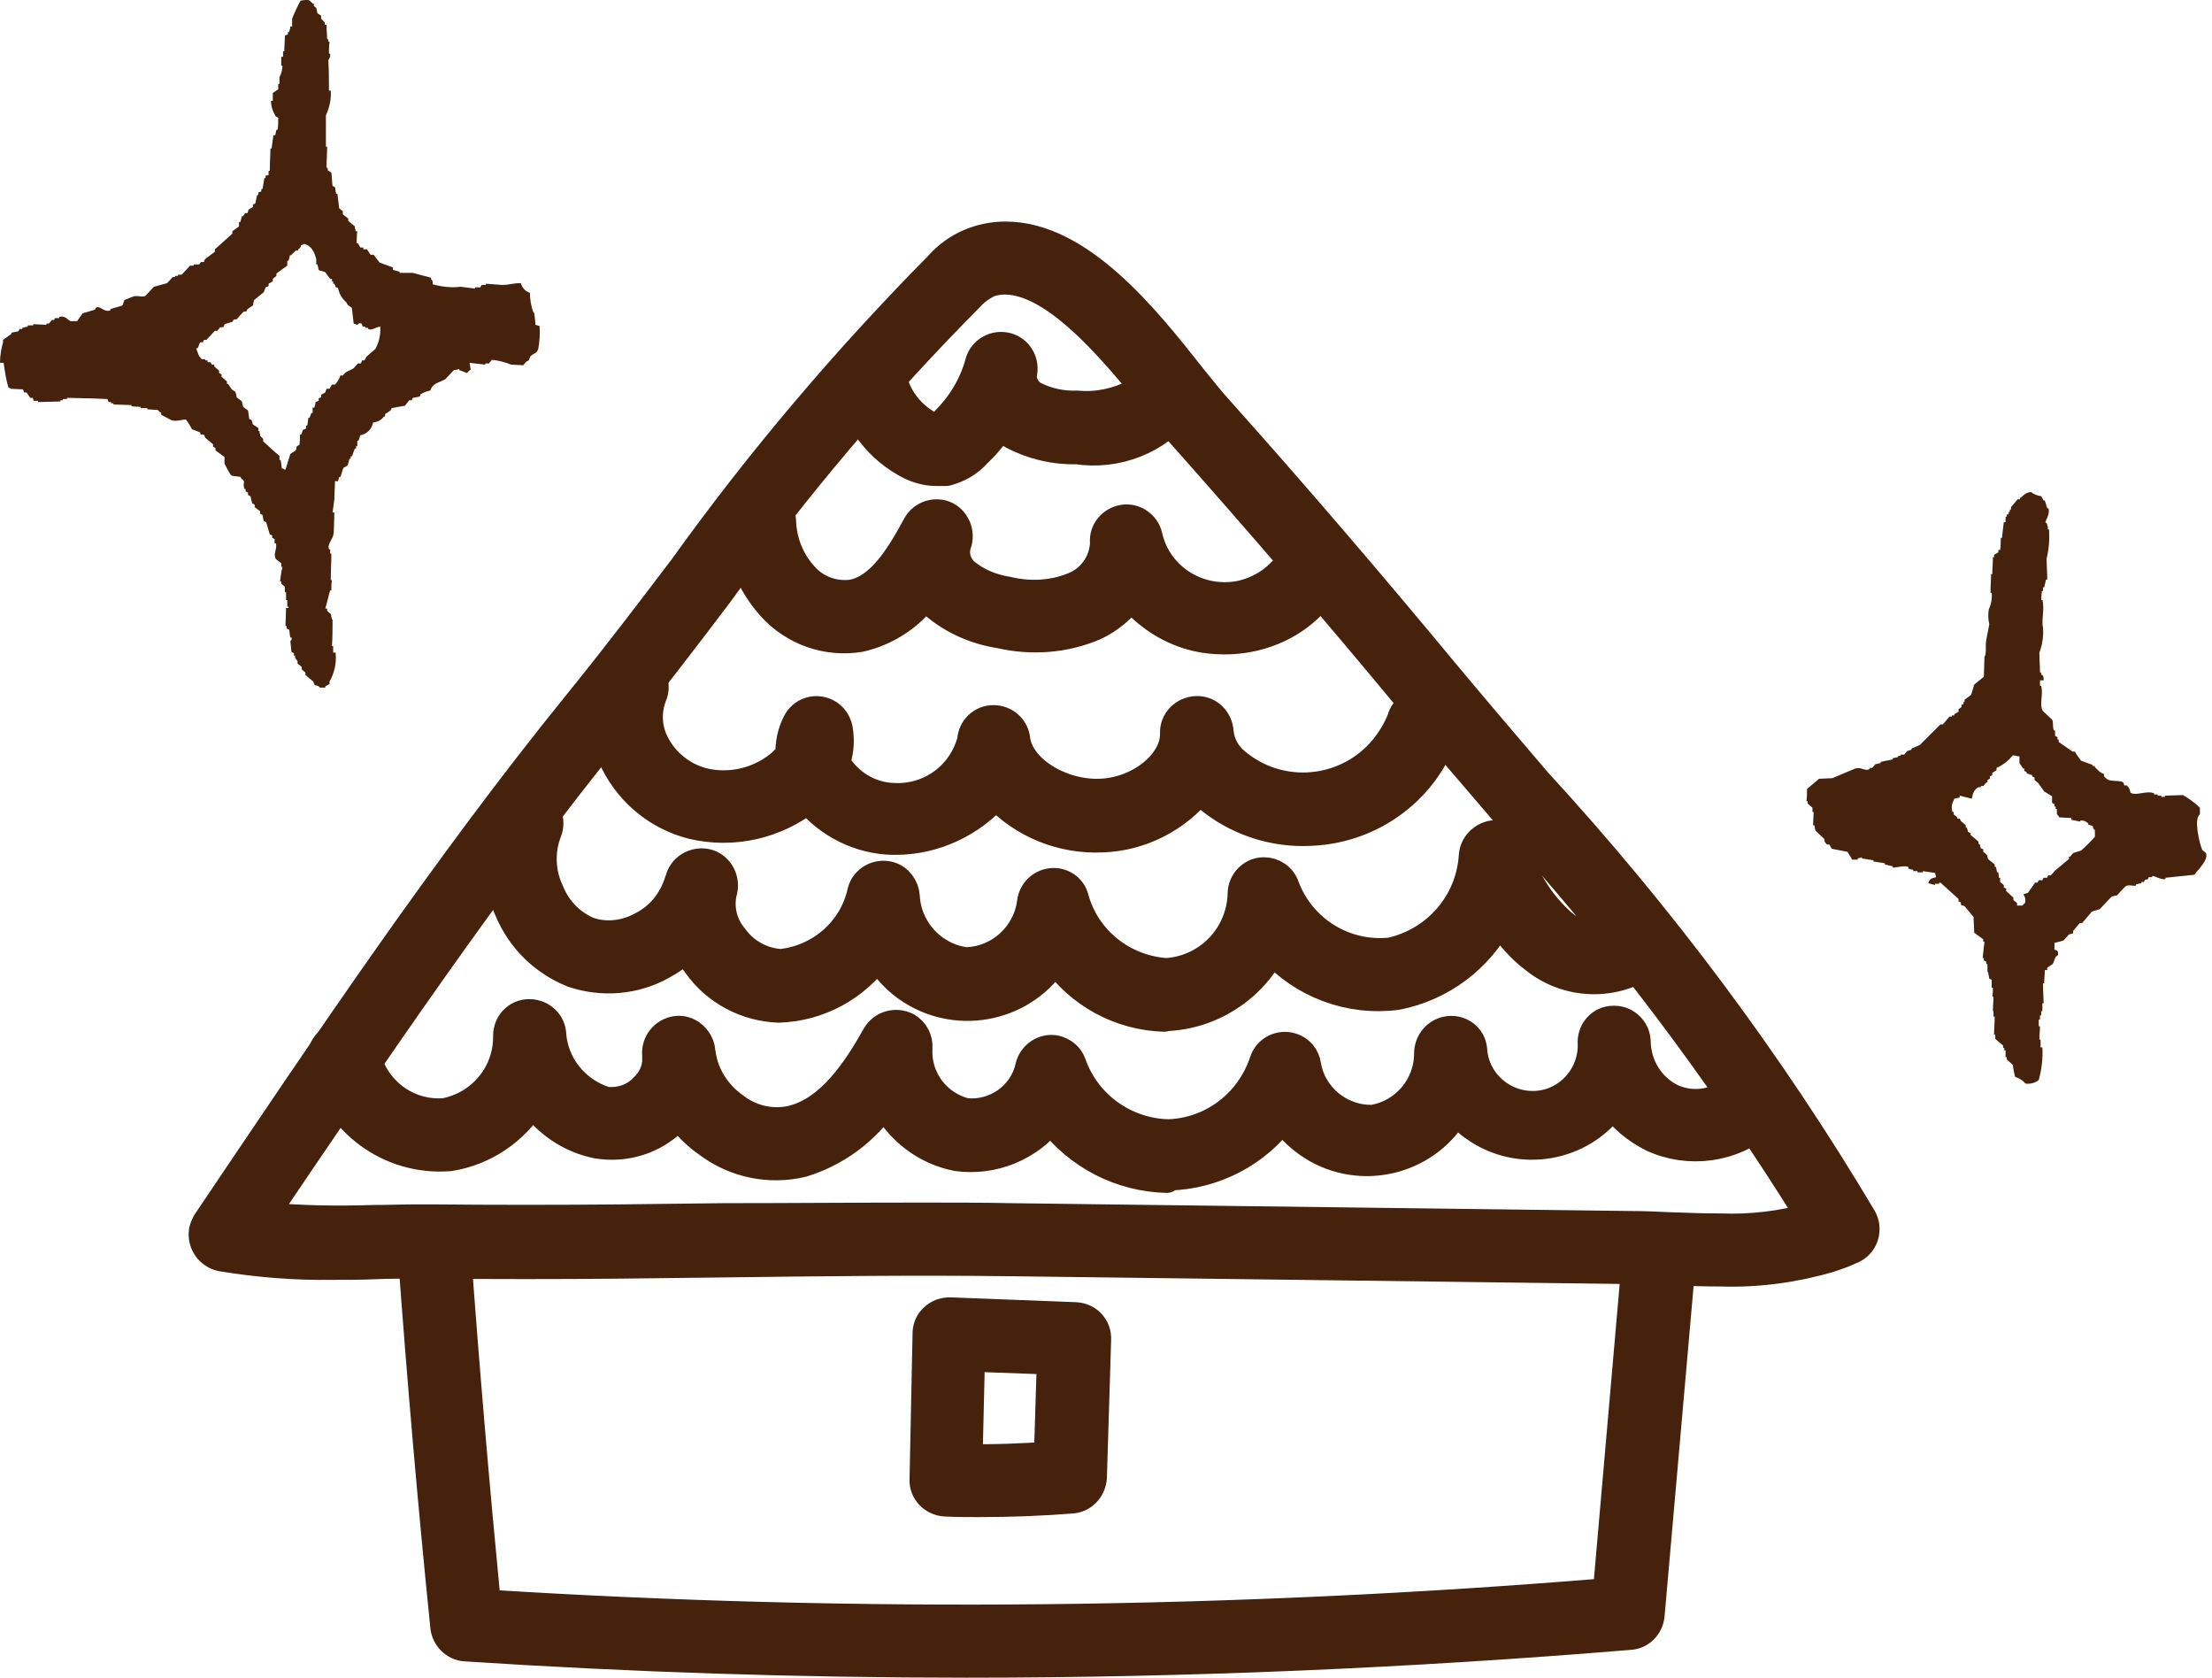 <?xml version="1.0" encoding="utf-8"?>
<!-- Generator: Adobe Illustrator 22.1.0, SVG Export Plug-In . SVG Version: 6.00 Build 0)  -->
<svg version="1.1" id="icon_建てる" xmlns="http://www.w3.org/2000/svg" xmlns:xlink="http://www.w3.org/1999/xlink" x="0px"
	 y="0px" width="36.65px" height="27.79px" viewBox="0 0 36.65 27.79" style="enable-background:new 0 0 36.65 27.79;"
	 xml:space="preserve">
<style type="text/css">
	.st0{fill:#46210C;stroke:#46210C;stroke-width:0.5;stroke-linecap:round;stroke-linejoin:round;}
	.st1{fill:#46210C;}
</style>
<g id="レイヤー_1" transform="translate(0 0)">
	<path id="パス_148" class="st0" d="M28.51,21.06c-0.29,0-0.57-0.01-0.86-0.02c-0.21-0.01-0.42-0.01-0.63-0.02l-10.28-0.13
		c-1.58-0.02-3.16,0-4.75,0.02l-1.71,0.02c-1.05,0.01-2.09,0.01-3.14,0H6.92c-0.24,0-0.48,0-0.71,0.01s-0.47,0.01-0.7,0.01
		c-0.62,0.01-1.23-0.04-1.84-0.14c-0.19-0.04-0.32-0.22-0.29-0.42c0.01-0.05,0.03-0.09,0.05-0.13c1.94-2.88,3.94-5.87,6.17-8.62
		c0.6-0.74,1.18-1.5,1.74-2.24c1.27-1.77,2.69-3.44,4.22-4.99c0.28-0.32,0.68-0.49,1.1-0.49c1.22,0,2.3,1.35,3.08,2.34
		c0.17,0.21,0.32,0.4,0.45,0.54c1.26,1.41,2.51,2.87,3.72,4.33c0.5,0.6,1.02,1.21,1.55,1.83c2.04,2.22,3.85,4.64,5.39,7.23
		c0.09,0.17,0.03,0.39-0.14,0.48c-0.01,0-0.01,0.01-0.02,0.01c-0.13,0.06-0.26,0.11-0.39,0.15C29.72,21,29.11,21.08,28.51,21.06z
		 M15.26,20.17c0.5,0,0.99,0,1.49,0.01l10.28,0.13c0.21,0,0.42,0.01,0.64,0.02c0.27,0.01,0.55,0.02,0.83,0.02
		c0.51,0.02,1.02-0.04,1.52-0.18c-1.49-2.4-3.19-4.66-5.1-6.75c-0.53-0.62-1.06-1.23-1.56-1.84c-1.2-1.45-2.45-2.9-3.7-4.31
		c-0.14-0.15-0.3-0.35-0.47-0.57c-0.73-0.91-1.88-2.33-2.8-2.03c-0.13,0.06-0.24,0.14-0.33,0.24c-1.51,1.52-2.9,3.16-4.15,4.9
		c-0.56,0.74-1.14,1.5-1.75,2.25c-2.09,2.58-3.98,5.38-5.82,8.1c0.61,0.06,1.23,0.07,1.85,0.05c0.24,0,0.48-0.01,0.73-0.01h0.24
		c1.04,0.01,2.08,0.01,3.13,0l1.7-0.02C13.08,20.18,14.17,20.17,15.26,20.17L15.26,20.17z"/>
	<path id="パス_149" class="st0" d="M16.02,27.54c-2.78,0-5.55-0.09-8.31-0.27c-0.17-0.01-0.31-0.15-0.33-0.32
		c-0.21-2.06-0.39-4.15-0.54-6.21c-0.01-0.2,0.13-0.37,0.33-0.38c0.19-0.02,0.36,0.13,0.38,0.32c0,0,0,0.01,0,0.01
		c0.14,1.95,0.31,3.93,0.5,5.89c6.19,0.39,12.41,0.32,18.59-0.19l0.48-5.5c0.02-0.19,0.19-0.34,0.39-0.32
		c0.2,0.02,0.34,0.19,0.33,0.39c0,0,0,0,0,0l-0.51,5.8c-0.02,0.17-0.15,0.31-0.33,0.32C23.37,27.38,19.69,27.54,16.02,27.54z"/>
	<path id="パス_150" class="st0" d="M16.23,24.88c-0.19,0-0.38,0-0.57-0.01c-0.19-0.01-0.35-0.17-0.34-0.36l0.05-2.42
		c0-0.1,0.04-0.19,0.11-0.25c0.07-0.07,0.16-0.1,0.26-0.1l2.08,0.08c0.2,0.01,0.35,0.17,0.34,0.37l-0.07,2.28
		c-0.01,0.18-0.14,0.33-0.32,0.35C17.26,24.86,16.74,24.88,16.23,24.88z M16.03,24.17c0.45,0.01,0.9-0.01,1.35-0.04l0.05-1.61
		l-1.36-0.05L16.03,24.17z"/>
	<path id="パス_151" class="st0" d="M15.51,7.8C15.33,7.8,15.15,7.74,15,7.65c-0.51-0.29-0.85-0.8-0.94-1.38
		c-0.03-0.2,0.11-0.38,0.3-0.4c0.2-0.03,0.38,0.11,0.4,0.3l0,0c0.05,0.36,0.27,0.67,0.58,0.86c0.05,0.04,0.11,0.06,0.18,0.06
		c0.06-0.02,0.11-0.06,0.15-0.11c0.27-0.27,0.47-0.6,0.57-0.97l0,0c0.05-0.19,0.25-0.3,0.44-0.25c0.19,0.05,0.3,0.25,0.25,0.44l0,0
		C16.92,6.35,17,6.5,17.14,6.57c0.22,0.11,0.47,0.16,0.71,0.15c0.33,0.03,0.66-0.04,0.95-0.19c0.03-0.08,0.08-0.15,0.16-0.2
		l0.13-0.08c0.17-0.11,0.39-0.06,0.49,0.11c0.08,0.12,0.07,0.27,0,0.39c-0.41,0.53-1.08,0.79-1.74,0.69
		c-0.37,0.01-0.74-0.08-1.06-0.25c-0.08-0.05-0.15-0.1-0.21-0.16c-0.11,0.17-0.24,0.33-0.39,0.47c-0.13,0.15-0.31,0.25-0.5,0.3
		C15.62,7.8,15.57,7.8,15.51,7.8z"/>
	<path id="パス_152" class="st0" d="M20.29,10.59c-0.18,0-0.36-0.02-0.54-0.07c-0.4-0.11-0.75-0.35-1.01-0.66
		c-0.16,0.21-0.37,0.39-0.61,0.5c-0.49,0.21-1.04,0.25-1.56,0.13c-0.39-0.06-0.76-0.22-1.06-0.47c-0.06-0.06-0.12-0.12-0.17-0.19
		c-0.26,0.36-0.65,0.62-1.09,0.72c-0.54,0.09-1.09-0.1-1.46-0.51c-0.34-0.38-0.54-0.86-0.56-1.36c-0.01-0.2,0.14-0.37,0.33-0.38
		c0.2-0.01,0.37,0.14,0.38,0.33l0,0c0.01,0.34,0.14,0.67,0.37,0.92c0.2,0.23,0.51,0.34,0.81,0.3c0.48-0.09,0.81-0.64,1.08-1.14
		c0.09-0.17,0.31-0.24,0.48-0.15c0.16,0.09,0.23,0.29,0.16,0.46c-0.05,0.18,0.01,0.36,0.15,0.48c0.2,0.16,0.44,0.26,0.7,0.3
		c0.37,0.09,0.77,0.07,1.12-0.08c0.29-0.12,0.49-0.41,0.5-0.73c-0.02-0.19,0.12-0.35,0.3-0.38c0.18-0.03,0.36,0.09,0.4,0.27
		c0.16,0.71,0.87,1.14,1.58,0.98c0.24-0.06,0.46-0.18,0.63-0.35c0.13-0.15,0.36-0.16,0.5-0.03c0.15,0.13,0.16,0.36,0.03,0.5
		c-0.01,0.01-0.02,0.02-0.03,0.03C21.36,10.38,20.84,10.59,20.29,10.59z"/>
	<path id="パス_153" class="st0" d="M14.84,13.91h-0.05c-0.54-0.01-1.06-0.27-1.4-0.69c-0.54,0.43-1.25,0.59-1.92,0.43
		c-0.55-0.14-1.01-0.51-1.27-1.02c-0.22-0.43-0.24-0.94-0.06-1.39c0.08-0.18,0.29-0.27,0.47-0.19c0.18,0.08,0.27,0.29,0.19,0.47
		c-0.1,0.26-0.09,0.55,0.04,0.8c0.16,0.32,0.46,0.56,0.81,0.65c0.46,0.11,0.95-0.01,1.31-0.32c0.05-0.05,0.1-0.1,0.14-0.15
		c-0.01-0.18,0.03-0.36,0.11-0.52c0.09-0.18,0.3-0.25,0.48-0.16c0.1,0.05,0.17,0.15,0.19,0.26c0.03,0.18,0.02,0.36-0.04,0.53
		c0.01,0.04,0.03,0.08,0.05,0.11c0.21,0.3,0.55,0.49,0.92,0.5c0.61,0.03,1.15-0.37,1.3-0.96c0.01-0.18,0.16-0.33,0.35-0.33
		c0.18,0,0.34,0.13,0.36,0.32c0.06,0.49,0.73,0.92,1.4,0.9s1.26-0.51,1.25-1c-0.01-0.2,0.15-0.36,0.35-0.37
		c0.2-0.01,0.36,0.15,0.37,0.35c0.02,0.2,0.12,0.38,0.28,0.51c0.74,0.62,1.85,0.52,2.47-0.23c0.12-0.15,0.22-0.31,0.29-0.49
		c0.05-0.19,0.24-0.31,0.44-0.26c0.19,0.05,0.31,0.24,0.26,0.44l0,0c-0.31,0.95-1.18,1.61-2.19,1.66c-0.63,0.04-1.26-0.17-1.74-0.58
		c-0.04-0.04-0.08-0.08-0.12-0.12c-0.4,0.49-0.99,0.79-1.62,0.81c-0.66,0.03-1.31-0.23-1.76-0.72
		C16.09,13.62,15.48,13.91,14.84,13.91z"/>
	<path id="パス_154" class="st0" d="M19.29,16.84c-0.73-0.02-1.4-0.39-1.81-0.98c-0.5,0.8-1.56,1.04-2.36,0.54
		c-0.24-0.15-0.43-0.35-0.57-0.6c-0.38,0.54-0.99,0.87-1.65,0.89c-0.53-0.02-1.03-0.28-1.34-0.72c-0.07-0.09-0.13-0.18-0.18-0.28
		c-0.13,0.11-0.27,0.21-0.42,0.29c-0.45,0.25-0.98,0.29-1.46,0.13c-0.48-0.19-0.86-0.56-1.06-1.04C8.21,14.57,8.2,14,8.4,13.49
		c0.08-0.18,0.29-0.26,0.47-0.18c0.18,0.08,0.26,0.28,0.19,0.46c-0.13,0.33-0.11,0.7,0.04,1.01c0.12,0.3,0.36,0.54,0.65,0.66
		c0.29,0.1,0.62,0.06,0.89-0.09c0.3-0.15,0.52-0.42,0.62-0.75l0.01-0.02c0.04-0.19,0.24-0.31,0.43-0.27
		c0.19,0.04,0.31,0.24,0.27,0.43c0,0.01,0,0.02-0.01,0.02c0,0.01,0,0.01,0,0.02c-0.06,0.27,0.01,0.55,0.19,0.76
		c0.18,0.25,0.47,0.41,0.78,0.43h0.01c0.66-0.07,1.21-0.55,1.35-1.2c0.05-0.19,0.25-0.3,0.44-0.25c0.15,0.04,0.25,0.18,0.26,0.33
		c0.03,0.56,0.46,1.02,1.01,1.09c0.56-0.01,1.03-0.44,1.1-0.99c0.02-0.17,0.15-0.3,0.32-0.32c0.17-0.02,0.33,0.09,0.37,0.25
		c0.19,0.7,0.81,1.19,1.53,1.24c0.7-0.04,1.25-0.61,1.27-1.31c0-0.2,0.16-0.36,0.35-0.36c0.15,0,0.29,0.09,0.34,0.24
		c0.27,0.72,0.99,1.17,1.76,1.09c0.77-0.17,1.33-0.82,1.38-1.6c0.01-0.17,0.14-0.31,0.31-0.34c0.17-0.02,0.33,0.08,0.39,0.24
		c0.12,0.48,0.39,0.9,0.76,1.23c0.3,0.25,0.74,0.27,1.05,0.03c0.15-0.13,0.37-0.12,0.5,0.03c0.13,0.14,0.12,0.36-0.02,0.49
		c-0.57,0.47-1.39,0.48-1.97,0.02c-0.24-0.18-0.44-0.41-0.6-0.67c-0.34,0.66-0.97,1.13-1.7,1.27c-0.78,0.1-1.55-0.19-2.07-0.77
		c-0.34,0.66-1.01,1.09-1.75,1.12H19.29z"/>
	<path id="パス_155" class="st0" d="M19.33,19.51c-0.76-0.02-1.46-0.38-1.92-0.99c-0.37,0.47-0.96,0.71-1.55,0.63
		c-0.52-0.1-0.96-0.44-1.2-0.91c-0.33,0.48-0.81,0.84-1.37,1.01c-0.54,0.13-1.11,0.01-1.55-0.32c-0.19-0.13-0.36-0.3-0.49-0.48
		c-0.03,0.03-0.06,0.06-0.09,0.09c-0.33,0.33-0.8,0.48-1.27,0.4c-0.44-0.09-0.82-0.35-1.07-0.71c-0.3,0.49-0.8,0.83-1.37,0.92
		c-0.99,0.08-1.88-0.58-2.1-1.55c-0.04-0.19,0.08-0.38,0.28-0.42c0.19-0.04,0.38,0.08,0.42,0.28c0.14,0.61,0.69,1.03,1.32,0.98
		c0.62-0.12,1.06-0.66,1.05-1.28c0-0.2,0.15-0.36,0.35-0.36c0.18,0,0.34,0.13,0.36,0.31c0.03,0.53,0.39,0.98,0.9,1.14
		c0.24,0.03,0.48-0.05,0.64-0.22c0.14-0.13,0.23-0.31,0.22-0.5c0-0.02,0-0.03,0-0.05c-0.02-0.2,0.12-0.37,0.31-0.4
		s0.37,0.12,0.4,0.31c0,0,0,0.01,0,0.01c0,0.02,0,0.04,0.01,0.06c0.05,0.36,0.26,0.68,0.56,0.89c0.27,0.21,0.63,0.29,0.96,0.21
		c0.64-0.16,1.08-0.83,1.4-1.4c0.1-0.17,0.31-0.23,0.49-0.14c0.12,0.07,0.19,0.2,0.18,0.34c-0.03,0.51,0.31,0.96,0.8,1.08
		c0.5,0.05,0.96-0.28,1.07-0.76c0.04-0.19,0.23-0.32,0.42-0.28c0.12,0.03,0.22,0.11,0.26,0.23c0.24,0.68,0.88,1.14,1.6,1.16h0.02
		c0.73-0.03,1.35-0.51,1.58-1.2c0.06-0.19,0.26-0.29,0.45-0.23c0.13,0.04,0.22,0.15,0.24,0.29c0.09,0.53,0.57,0.92,1.11,0.9
		c0.54-0.09,0.93-0.56,0.93-1.1c0-0.19,0.14-0.35,0.33-0.37c0.19-0.02,0.36,0.11,0.38,0.3c0.03,0.55,0.51,0.97,1.06,0.94
		s0.97-0.51,0.94-1.06c0-0.19,0.15-0.35,0.34-0.35c0.01,0,0.01,0,0.02,0c0.19,0,0.35,0.16,0.35,0.35c0.01,0.4,0.23,0.76,0.59,0.94
		c0.35,0.16,0.75,0.1,1.04-0.15c0.15-0.13,0.37-0.11,0.5,0.03s0.11,0.37-0.03,0.5l0,0c-0.5,0.43-1.22,0.53-1.82,0.25
		c-0.26-0.13-0.49-0.32-0.66-0.56c-0.52,0.74-1.55,0.91-2.28,0.39c-0.12-0.08-0.22-0.18-0.32-0.29c-0.45,0.81-1.48,1.1-2.29,0.65
		c-0.23-0.13-0.43-0.31-0.58-0.53c-0.44,0.6-1.14,0.96-1.88,0.98L19.33,19.51z"/>
	<path id="パス_156" class="st1" d="M31.67,12.4v0.02l-0.07,0.02c-0.02,0.02-0.03,0.04-0.05,0.06h-0.06v0.02h-0.04
		c0,0.01,0,0.01,0,0.02l-0.09,0.02v0.02l-0.2,0.04v0.02l-0.09,0.02l-0.05,0.06h-0.04c0,0.01,0,0.01,0,0.02
		c-0.1,0.04-0.13-0.04-0.24-0.01l-0.38,0.16l-0.22,0.01l-0.2,0.17c0,0.07,0,0.13-0.01,0.2h0.02c0,0.01,0,0.03,0,0.04l0.08,0.07
		c0,0.02,0,0.04,0,0.07h0.02l-0.01,0.22h0.02c0.01,0.03,0.01,0.06,0.02,0.09l0.15,0.14v0.04l0.04,0.05h0.04l0.04,0.07l0.26,0.05
		l0.08,0.13h0.09v-0.02l0.07-0.02v0.02l0.19,0.03v0.02l0.19,0.03v0.02l0.13,0.03v0.02c0.04,0.01,0.18-0.04,0.26-0.01v0.03l0.08,0.02
		c0,0.01,0,0.01,0,0.02h0.07v0.02h0.09v-0.02l0.2,0.03c0.01,0.02,0.01,0.04,0.02,0.07c-0.07,0.02-0.11,0.02-0.13,0.1l0.11,0.03
		v-0.02h0.07c0-0.01,0-0.01,0-0.02h0.02l0.3,0.27v0.04l0.04,0.02v0.04l0.06,0.02c0.05,0.06,0.1,0.12,0.15,0.18
		c0,0.09,0.01,0.17,0.01,0.26l0.15,0.11c0,0.01,0,0.03,0,0.04h0.02l-0.03,0.27h0.02c0,0.01,0,0.03,0,0.04l0.04,0.02
		c0,0.01,0,0.03,0,0.04h0.02c0,0.04,0,0.09,0,0.13h0.01c0.01,0.04,0.01,0.07,0.02,0.11l0.04,0.02c0,0.04,0,0.09,0,0.13h0.02
		c0,0.05,0,0.1-0.01,0.15h0.02c0,0.08-0.01,0.16-0.01,0.24h0.01c0,0.03,0,0.06,0,0.09h0.02c0,0.1-0.01,0.2-0.01,0.3h0.02
		c0,0.02,0,0.04,0,0.07l0.13,0.11c0,0.01,0,0.03,0,0.04h0.02c0,0.01,0,0.03,0,0.04h0.02c0,0.04,0,0.07,0,0.11h0.02v0.04l0.1,0.09
		c0.01,0.07,0.02,0.13,0.04,0.2c0.07,0.02,0.13,0.06,0.17,0.11c0.08,0.01,0.16-0.01,0.22-0.06c0.05-0.18,0.07-0.36,0.06-0.54h-0.03
		c0-0.04,0-0.09,0-0.13h-0.02c0-0.07,0.01-0.15,0.01-0.22h-0.02c0-0.04,0-0.07,0-0.11h0.02v-0.07h0.02c0-0.02,0-0.04,0-0.07h0.02
		c0-0.04,0-0.09,0-0.13h0.02c0-0.11-0.01-0.22-0.01-0.33h0.02c0-0.07,0.01-0.14,0.01-0.22h0.04v-0.04l0.09-0.06
		c0.04-0.06,0.02-0.11,0.09-0.15c0-0.07,0-0.07-0.06-0.09c0-0.04,0-0.07,0-0.11l0.15-0.04c0.03-0.03,0.06-0.07,0.09-0.1l0.07-0.02
		c0-0.01,0-0.03,0-0.04l0.11-0.13h0.04c0.05-0.06,0.11-0.13,0.16-0.19l0.13-0.04l0.2-0.21l0.09-0.02c0.04-0.05,0.09-0.1,0.14-0.15
		c0.05-0.03,0.12,0,0.17-0.01v-0.02l0.09-0.02c0-0.01,0-0.01,0-0.02h0.04c0.01-0.01,0.02-0.03,0.02-0.04h0.04
		c0.01-0.01,0.02-0.03,0.02-0.04h0.06v-0.02c0.05,0,0.15,0.07,0.22,0.05v-0.02l0.48-0.05c0.04-0.07,0.24-0.24,0.19-0.36l-0.06-0.05
		c-0.04-0.08-0.15-0.52-0.04-0.59c0-0.04,0-0.07,0-0.11c-0.08-0.08-0.18-0.15-0.28-0.21l-0.3,0.01V13.2h-0.06v-0.02h-0.06v-0.02
		h-0.06v-0.02c-0.13-0.05-0.3,0.05-0.39-0.01l-0.02-0.07l-0.04-0.05h-0.04c-0.01-0.01-0.01-0.03-0.02-0.05
		c-0.06-0.04-0.21-0.01-0.26-0.05c-0.02-0.01-0.04-0.03-0.06-0.05v-0.04c-0.07-0.02-0.1-0.07-0.15-0.11c0-0.01,0-0.01,0-0.02h-0.04
		v-0.02l-0.19-0.07l-0.08-0.11H34.4l-0.02-0.04h-0.04l-0.23-0.16v-0.04h-0.02v-0.04l-0.04-0.02c0-0.03,0-0.06,0-0.09h-0.02
		C34,12.02,34.03,11.97,34,11.92c-0.05-0.05-0.1-0.09-0.15-0.14c-0.07-0.11,0.01-0.26-0.03-0.42H33.8c0-0.03,0-0.06,0-0.09h0.06
		c0-0.05,0-0.06-0.02-0.09h-0.02v-0.04H33.8c0-0.11-0.01-0.22-0.01-0.33c0.05-0.13,0.07-0.27,0.06-0.41
		c-0.03-0.12,0.03-0.32-0.01-0.46h-0.02l0.01-0.15h0.02c0-0.02,0-0.04,0-0.06h0.02c0.01-0.04,0.02-0.09,0.03-0.13h0.02
		c0-0.12-0.01-0.23-0.01-0.35c0.04-0.16,0.05-0.32,0.04-0.48h-0.02c0-0.01,0-0.03,0-0.04h0l-0.02-0.07h-0.02
		c0-0.05,0.08-0.14,0.05-0.24h-0.02c-0.01-0.04-0.03-0.09-0.04-0.13h-0.02l-0.04-0.07c-0.06-0.01-0.12-0.03-0.17-0.07
		c-0.1,0.01-0.12,0.06-0.18,0.1v0.02h-0.04l-0.11,0.13c0,0.01,0,0.03,0,0.04h-0.02c0,0.01,0,0.03,0,0.04h-0.02c0,0.01,0,0.03,0,0.04
		h-0.03c0,0.01,0,0.03,0,0.04h-0.02c0,0.03,0,0.06,0,0.09H33.2c-0.01,0.09-0.02,0.17-0.03,0.26h-0.02c0,0.07,0,0.13-0.01,0.2h-0.03
		v0.04l-0.07,0.04c0,0.01,0,0.03,0,0.04h-0.02c0,0.09-0.01,0.19-0.01,0.28h-0.02c0,0.1-0.01,0.2-0.01,0.31H33
		c0.01,0.1-0.01,0.19-0.05,0.28c-0.01,0.08-0.01,0.16,0.01,0.24c-0.02,0.09-0.03,0.17-0.05,0.26s0.01,0.23-0.03,0.28l-0.01,0.33
		l-0.16,0.13c-0.02,0.06-0.03,0.11-0.05,0.17l-0.11,0.08c0,0.01,0,0.03,0,0.04h-0.02c0,0.01,0,0.03,0,0.04H32.5v0.04l-0.05,0.04
		c0,0.01,0,0.03,0,0.04l-0.07,0.04c0,0.01,0,0.01,0,0.02h-0.04v0.02H32.3l-0.11,0.13h-0.04l-0.34,0.34L31.67,12.4z M32.38,13.23
		l0.09-0.02v-0.03l0.2,0.05c0.02-0.1,0.04-0.15,0.11-0.19h0.04v-0.02h0.04l0.05-0.06h0.02c0-0.01,0-0.03,0-0.04l0.04-0.02v-0.04
		l0.04-0.02c0-0.01,0-0.03,0-0.04l0.07-0.04c0-0.01,0-0.03,0-0.04c0.11-0.05,0.2-0.12,0.27-0.21l0.11,0.02c0,0.04,0,0.07,0,0.11
		c0.02,0.03,0.04,0.06,0.06,0.09h0.02v0.04l0.04,0.02v0.02l0.09,0.03c0,0.01,0,0.01,0,0.02l0.04,0.02v0.04l0.06,0.05l0.1,0.14
		L34,13.19c0,0.04,0,0.07,0,0.11l0.04,0.02v0.04h0.02c0,0.01,0,0.03,0,0.04h0.02v0.09c0.02,0.01,0.03,0.03,0.04,0.05l0.2,0.01v0.03
		l0.15,0.03c0-0.01,0-0.01,0-0.02c0.05,0,0.09,0.01,0.13,0.05v0.02l0.07,0.02c0.03,0.04-0.02,0.02,0.04,0.07v0.11
		c-0.07,0.08-0.15,0.16-0.23,0.23l-0.13,0.04l-0.05,0.06h-0.02v0.04c-0.08,0.06-0.15,0.13-0.23,0.19l-0.07,0.08h-0.04
		c-0.01,0.01-0.02,0.03-0.02,0.04h-0.06l-0.02,0.04h-0.06l-0.02,0.04h-0.04l-0.12,0.17l-0.07,0.02v0.02
		c0.02,0.01,0.04,0.09,0.02,0.13c-0.02,0.01-0.03,0.03-0.04,0.04h-0.09v-0.04l-0.06-0.05c0-0.01,0-0.03,0-0.04l-0.12-0.11
		c0-0.01,0-0.03,0-0.04l-0.04-0.02v-0.04l-0.06-0.05v-0.07h-0.02l-0.01-0.09h-0.02c-0.01-0.03-0.01-0.06-0.02-0.09h-0.02v-0.04
		l-0.11-0.09l-0.02-0.07l-0.06-0.05c0-0.01,0-0.03,0-0.04l-0.04-0.02c-0.01-0.02-0.01-0.04-0.02-0.07h-0.02c0-0.01,0-0.03,0-0.04
		l-0.13-0.11V13.8l-0.04-0.02c-0.01-0.02-0.01-0.04-0.02-0.07h-0.02c0-0.01,0-0.03,0-0.04l-0.08-0.07l-0.02-0.04h-0.04
		c0-0.01,0-0.01,0-0.02l-0.06-0.05v-0.04h-0.02C32.32,13.34,32.35,13.31,32.38,13.23L32.38,13.23z"/>
	<path id="パス_157" class="st1" d="M4.58,2.15C4.57,2.18,4.57,2.21,4.56,2.24H4.53C4.52,2.31,4.51,2.38,4.5,2.46H4.48
		c0,0.12-0.01,0.25-0.01,0.37H4.45c0,0.02,0,0.04,0,0.07L4.4,2.91c0,0.02,0,0.03,0,0.04H4.38C4.37,3.01,4.36,3.07,4.35,3.13H4.33
		c0,0.01,0,0.03,0,0.04L4.28,3.19c0,0.02,0,0.03,0,0.04H4.26C4.25,3.28,4.24,3.32,4.23,3.37L4.19,3.39c0,0.02,0,0.03,0,0.04
		L4.12,3.47L4.1,3.53H4.06C4.05,3.55,4.04,3.56,4.03,3.58H4.01C4,3.61,3.99,3.65,3.98,3.68H3.96v0.07L3.85,3.83
		c0,0.01,0,0.03,0,0.04L3.56,4.13c0,0.01,0,0.03,0,0.04L3.4,4.29C3.39,4.31,3.38,4.32,3.38,4.34H3.33L3.3,4.38H3.21V4.4H3.15
		L3.01,4.55H2.95c0,0.01,0,0.01,0,0.02H2.9v0.02H2.86L2.77,4.69L2.55,4.75L2.41,4.9c-0.05,0.03-0.12-0.01-0.2,0.01
		c-0.05,0.02-0.1,0.04-0.15,0.06C2.05,5,2.04,5.03,2.03,5.06l-0.2,0.06v0.02C1.73,5.18,1.67,5.07,1.6,5.09L1.57,5.13l-0.2,0.06
		c0,0-0.09,0.12-0.09,0.13H1.17C1.12,5.3,1.08,5.22,0.98,5.25v0.02H0.91c0,0-0.01,0.01-0.01,0.03H0.86L0.81,5.36H0.77v0.02
		L0.55,5.37v0.02H0.46v0.02L0.37,5.43v0.02H0.32C0.32,5.47,0.31,5.48,0.3,5.49L0.19,5.51v0.02l-0.14,0.1c0,0.01,0,0.03,0,0.04
		C0.02,5.78,0,5.89,0,6.01h0.06C0.08,6.15,0.1,6.29,0.14,6.42c0.04,0.01,0.04,0.02,0.04,0.02l0.2,0.01C0.39,6.47,0.39,6.48,0.4,6.5
		h0.04L0.5,6.59h0.04c0.01,0.01,0.01,0.03,0.02,0.05h0.07v0.02L1,6.65V6.63h0.04V6.61h0.07V6.59l0.43,0.01l0.24,0.01L1.8,6.66h0.04
		c0,0.01,0,0.01,0,0.02h0.04V6.7l0.3,0.01v0.02l0.15,0.01v0.02h0.11v0.02l0.17,0.01C2.63,6.8,2.64,6.82,2.65,6.83h0.02
		c0,0.01,0,0.03,0,0.04l0.17,0.09c0.07,0.03,0.22-0.02,0.24-0.01c0.04,0.05,0.07,0.1,0.1,0.16l0.13,0.05
		C3.32,7.17,3.32,7.19,3.33,7.2h0.05L3.4,7.25l0.13,0.11v0.04l0.04,0.02v0.04l0.15,0.11c0,0.04,0,0.07,0,0.11
		c0.03,0.06,0.06,0.12,0.1,0.18l0.02,0.02L3.99,7.9c0,0.01,0,0.01,0,0.02c0.1,0.07,0.02,0.07,0.06,0.18h0.02v0.04l0.04,0.02v0.04
		l0.04,0.02C4.16,8.27,4.17,8.3,4.18,8.34l0.04,0.02c0,0.01,0,0.03,0,0.04l0.09,0.07c0,0.01,0,0.03,0,0.04l0.04,0.02
		C4.36,8.57,4.36,8.6,4.37,8.63l0.04,0.02l0.06,0.2l0.04,0.02v0.04l0.04,0.02V9h0.02C4.6,9.09,4.52,9.17,4.57,9.26l0.09,0.07
		c0,0.02,0,0.04,0,0.06h0.02C4.66,9.47,4.65,9.55,4.64,9.63h0.02c0,0.01,0,0.03,0,0.04l0.06,0.05c0,0.03,0,0.06,0,0.09h0.02
		c0,0.04,0,0.09,0,0.13h0.02c0,0.04,0,0.07,0,0.11h0.02v0.02H4.74l-0.01,0.3h0.02c0,0.01,0,0.03,0,0.04l0.04,0.02
		c0.01,0.04,0.01,0.09,0.02,0.13h0.02c0.01,0.02,0,0.05-0.02,0.06c0.01,0.06,0.01,0.12,0.02,0.18l0.04,0.02c0,0.01,0,0.03,0,0.04
		h0.02c0,0.01,0,0.03,0,0.04l0.04,0.05c0,0.02,0,0.03,0,0.04L5,11.05c0,0.01,0,0.03,0,0.04l0.06,0.05c0,0.01,0,0.03,0,0.04
		l0.13,0.11l0.02,0.05c0.03,0.03,0.05,0,0.09,0.05h0.09v-0.02l0.07-0.04c0-0.02,0-0.03,0-0.04c0.08-0.14,0.12-0.31,0.1-0.48H5.52
		c0-0.04,0-0.07,0-0.11H5.5c0.01-0.15,0.01-0.29,0.01-0.44H5.5c-0.01-0.03-0.01-0.06-0.02-0.09l-0.06-0.05c0-0.02,0-0.03,0-0.04
		H5.39c0.03-0.1,0.05-0.2,0.08-0.3h0.02c0-0.06,0-0.12,0.01-0.17H5.48c0-0.15,0.01-0.29,0.01-0.44H5.47c0-0.02,0-0.04,0-0.07H5.45
		c-0.03-0.1,0.07-0.16,0.08-0.28l0.01-0.33H5.51c0.01-0.07,0.02-0.15,0.03-0.22c0-0.1,0.01-0.2,0.01-0.3L5.6,7.97L5.62,7.9h0.02
		c0.02-0.05,0.03-0.1,0.05-0.15l0.07-0.04C5.77,7.67,5.78,7.64,5.79,7.6h0.02c0-0.01,0-0.03,0-0.04h0.02
		c0.02-0.04,0.03-0.09,0.05-0.13H5.9c0-0.01,0-0.03,0-0.04h0.02c0-0.03,0-0.06,0-0.09h0.02c0.01-0.03,0.02-0.06,0.03-0.09
		C6.08,7.19,6.16,7.11,6.18,7c0.07-0.01,0.14-0.04,0.18-0.1h0.02V6.86L6.47,6.8l0.02-0.04l0.22-0.04l0.07-0.09h0.04
		c0.01-0.01,0.01-0.03,0.02-0.04l0.11-0.02c0.01-0.01,0.02-0.03,0.02-0.04c0.05-0.03,0.1-0.05,0.16-0.06
		c0.04-0.13,0.15-0.13,0.25-0.19l0.14-0.15c0.03,0,0.06-0.01,0.09-0.02v0.02l0.13,0.05C7.75,6.16,7.77,6.14,7.8,6.12
		C7.79,6.09,7.79,6.05,7.78,6.01l0.26,0.03V6.02h0.06l0.05-0.06c0.11,0.01,0.22,0.04,0.32,0.08l0.2,0.01l0.05-0.06l0.04-0.02
		L8.79,5.9C8.84,5.85,8.9,5.86,8.92,5.77C8.94,5.65,8.95,5.53,8.94,5.4L8.87,5.38c0-0.07-0.01-0.13-0.02-0.2H8.84
		C8.8,5.08,8.78,4.96,8.78,4.85C8.71,4.83,8.65,4.77,8.63,4.69c-0.14,0-0.19,0.03-0.31,0.03L8.05,4.7c0,0.01,0,0.01,0,0.02H7.98
		L7.96,4.76H7.87v0.02L7.63,4.75c-0.15,0.02-0.31,0-0.46-0.04C7.17,4.66,7.17,4.65,7.14,4.62c0-0.01,0-0.01,0-0.02l-0.3-0.08
		L6.62,4.52c0-0.01,0-0.01,0-0.02L6.51,4.47c0-0.01,0-0.03,0-0.04L6.29,4.35l-0.1-0.13H6.14L6.08,4.13H6.02V4.1H5.97
		C5.96,4.08,5.95,4.06,5.93,4.03H5.91c0-0.07,0-0.13,0.01-0.2H5.89V3.79H5.88c0-0.01,0-0.03,0-0.04L5.77,3.66c0-0.02,0-0.03,0-0.04
		L5.68,3.55V3.5L5.62,3.45C5.61,3.37,5.6,3.29,5.59,3.21H5.57C5.56,3.18,5.56,3.14,5.55,3.1L5.51,3.08C5.5,3.01,5.5,2.93,5.49,2.86
		L5.43,2.82c0-0.02,0-0.03,0-0.04H5.41c0-0.12,0.01-0.23,0.01-0.35H5.4c0-0.17,0-0.35,0-0.52c0.06-0.13,0.09-0.27,0.08-0.41H5.45
		c0-0.17,0-0.33-0.01-0.5c0.01-0.03,0.04-0.05,0.03-0.11H5.45c0-0.06,0-0.13,0.01-0.2H5.44c0-0.01,0-0.03,0-0.04H5.42
		c0-0.08-0.01-0.16-0.01-0.24H5.38c0-0.01,0-0.03,0-0.04L5.32,0.31V0.26L5.26,0.22C5.25,0.19,5.25,0.16,5.24,0.13L5.2,0.1
		c0-0.02,0-0.03,0-0.04H5.18C5.1-0.03,5.1,0,4.98,0.01c-0.05,0.09-0.1,0.2-0.14,0.3c0,0.04,0,0.09,0,0.13H4.81
		C4.81,0.47,4.8,0.5,4.79,0.53H4.77c0,0.01,0,0.03,0,0.04L4.72,0.59c0,0.09-0.01,0.18-0.01,0.26H4.69c0,0.03,0,0.06,0,0.09H4.66
		L4.66,1.09h0.02c0,0.07-0.02,0.13-0.05,0.19v0.11H4.61c0,0.03,0,0.06,0,0.09L4.52,1.54c0,0.04,0,0.09,0,0.13H4.49
		c0,0.09,0.03,0.18,0.08,0.26l0.04,0.02c0,0.07,0,0.13-0.01,0.2L4.58,2.15z M4.58,4.57c0-0.01,0-0.03,0-0.04L4.76,4.4V4.32h0.02
		C4.79,4.29,4.8,4.26,4.8,4.23h0.02L4.9,4.15h0.04c0-0.01,0-0.01,0-0.02C4.98,4.1,4.97,4.12,4.99,4.06c0.04-0.01,0.02,0,0.04-0.02
		c0.13,0.02,0.18,0.14,0.21,0.25v0.09h0.02l0.02,0.09C5.3,4.49,5.36,4.49,5.39,4.51l0.08,0.11H5.5c0,0.01,0,0.03,0,0.04h0.02
		c0,0.01,0,0.03,0,0.04h0.02c0.04,0.06-0.02,0.04,0.06,0.07c0.02,0.1,0.07,0.18,0.14,0.24l0.02,0.04L5.83,5.1
		c0.01,0.09,0.02,0.18,0.03,0.26l0.06,0.02c0.01,0,0.02-0.04,0.07-0.02C6,5.38,6.01,5.4,6.01,5.41h0.04v0.02H6.1v0.02
		c0.07,0.03,0.11-0.03,0.2-0.04c0.01,0.13-0.02,0.26-0.08,0.37L6.07,5.91L6.04,5.97L6,5.97C5.99,5.99,5.99,6,5.98,6.02H5.93
		L5.86,6.1C5.78,6.15,5.74,6.14,5.68,6.22H5.64C5.62,6.28,5.59,6.33,5.55,6.37H5.5L5.46,6.44H5.41L5.39,6.5L5.32,6.54v0.04L5.28,6.6
		v0.04L5.23,6.66L5.21,6.75H5.18c0,0.03,0,0.06,0,0.09H5.16C5.15,6.86,5.14,6.89,5.13,6.92H5.11C5.1,6.97,5.1,7.01,5.09,7.05H5.07
		V7.1L5.02,7.12L4.99,7.2H4.97c0,0.06,0,0.12-0.01,0.17L4.92,7.39C4.91,7.41,4.91,7.44,4.9,7.46L4.81,7.52L4.73,7.78
		c-0.04-0.01-0.02,0-0.04-0.02H4.67C4.66,7.71,4.66,7.67,4.65,7.62H4.63c0-0.02,0-0.04,0-0.07C4.54,7.48,4.45,7.39,4.36,7.31
		c0-0.01,0-0.03,0-0.04L4.31,7.22V7.18H4.3c0-0.01,0-0.03,0-0.04H4.28V7.09L4.19,7.03L4.17,6.96L4.13,6.94
		C4.12,6.89,4.12,6.85,4.11,6.8L4.03,6.74C4.02,6.71,4.01,6.68,4.01,6.65L3.92,6.58C3.92,6.55,3.91,6.52,3.9,6.49L3.84,6.45
		L3.78,6.36H3.76c0-0.01,0-0.03,0-0.04L3.67,6.24V6.2L3.63,6.18c0-0.01,0-0.03,0-0.04L3.55,6.07V6.04H3.51
		C3.5,6.03,3.49,6.01,3.49,6H3.44V5.97H3.4V5.95H3.34c0,0-0.02-0.03-0.04-0.05C3.28,5.86,3.27,5.82,3.25,5.77h0.02
		C3.29,5.76,3.3,5.68,3.32,5.67h0.04l0.02-0.04h0.04l0.14-0.15h0.04l0.05-0.06H3.7C3.71,5.4,3.72,5.38,3.72,5.37l0.13-0.04
		C3.86,5.31,3.87,5.3,3.88,5.29h0.04C3.96,5.24,4,5.2,4.04,5.16h0.04L4.1,5.12l0.09-0.06l0.02-0.09l0.16-0.13L4.4,4.76l0.05-0.02
		V4.7l0.07-0.04c0-0.01,0-0.03,0-0.04L4.58,4.57L4.58,4.57z"/>
</g>
</svg>

